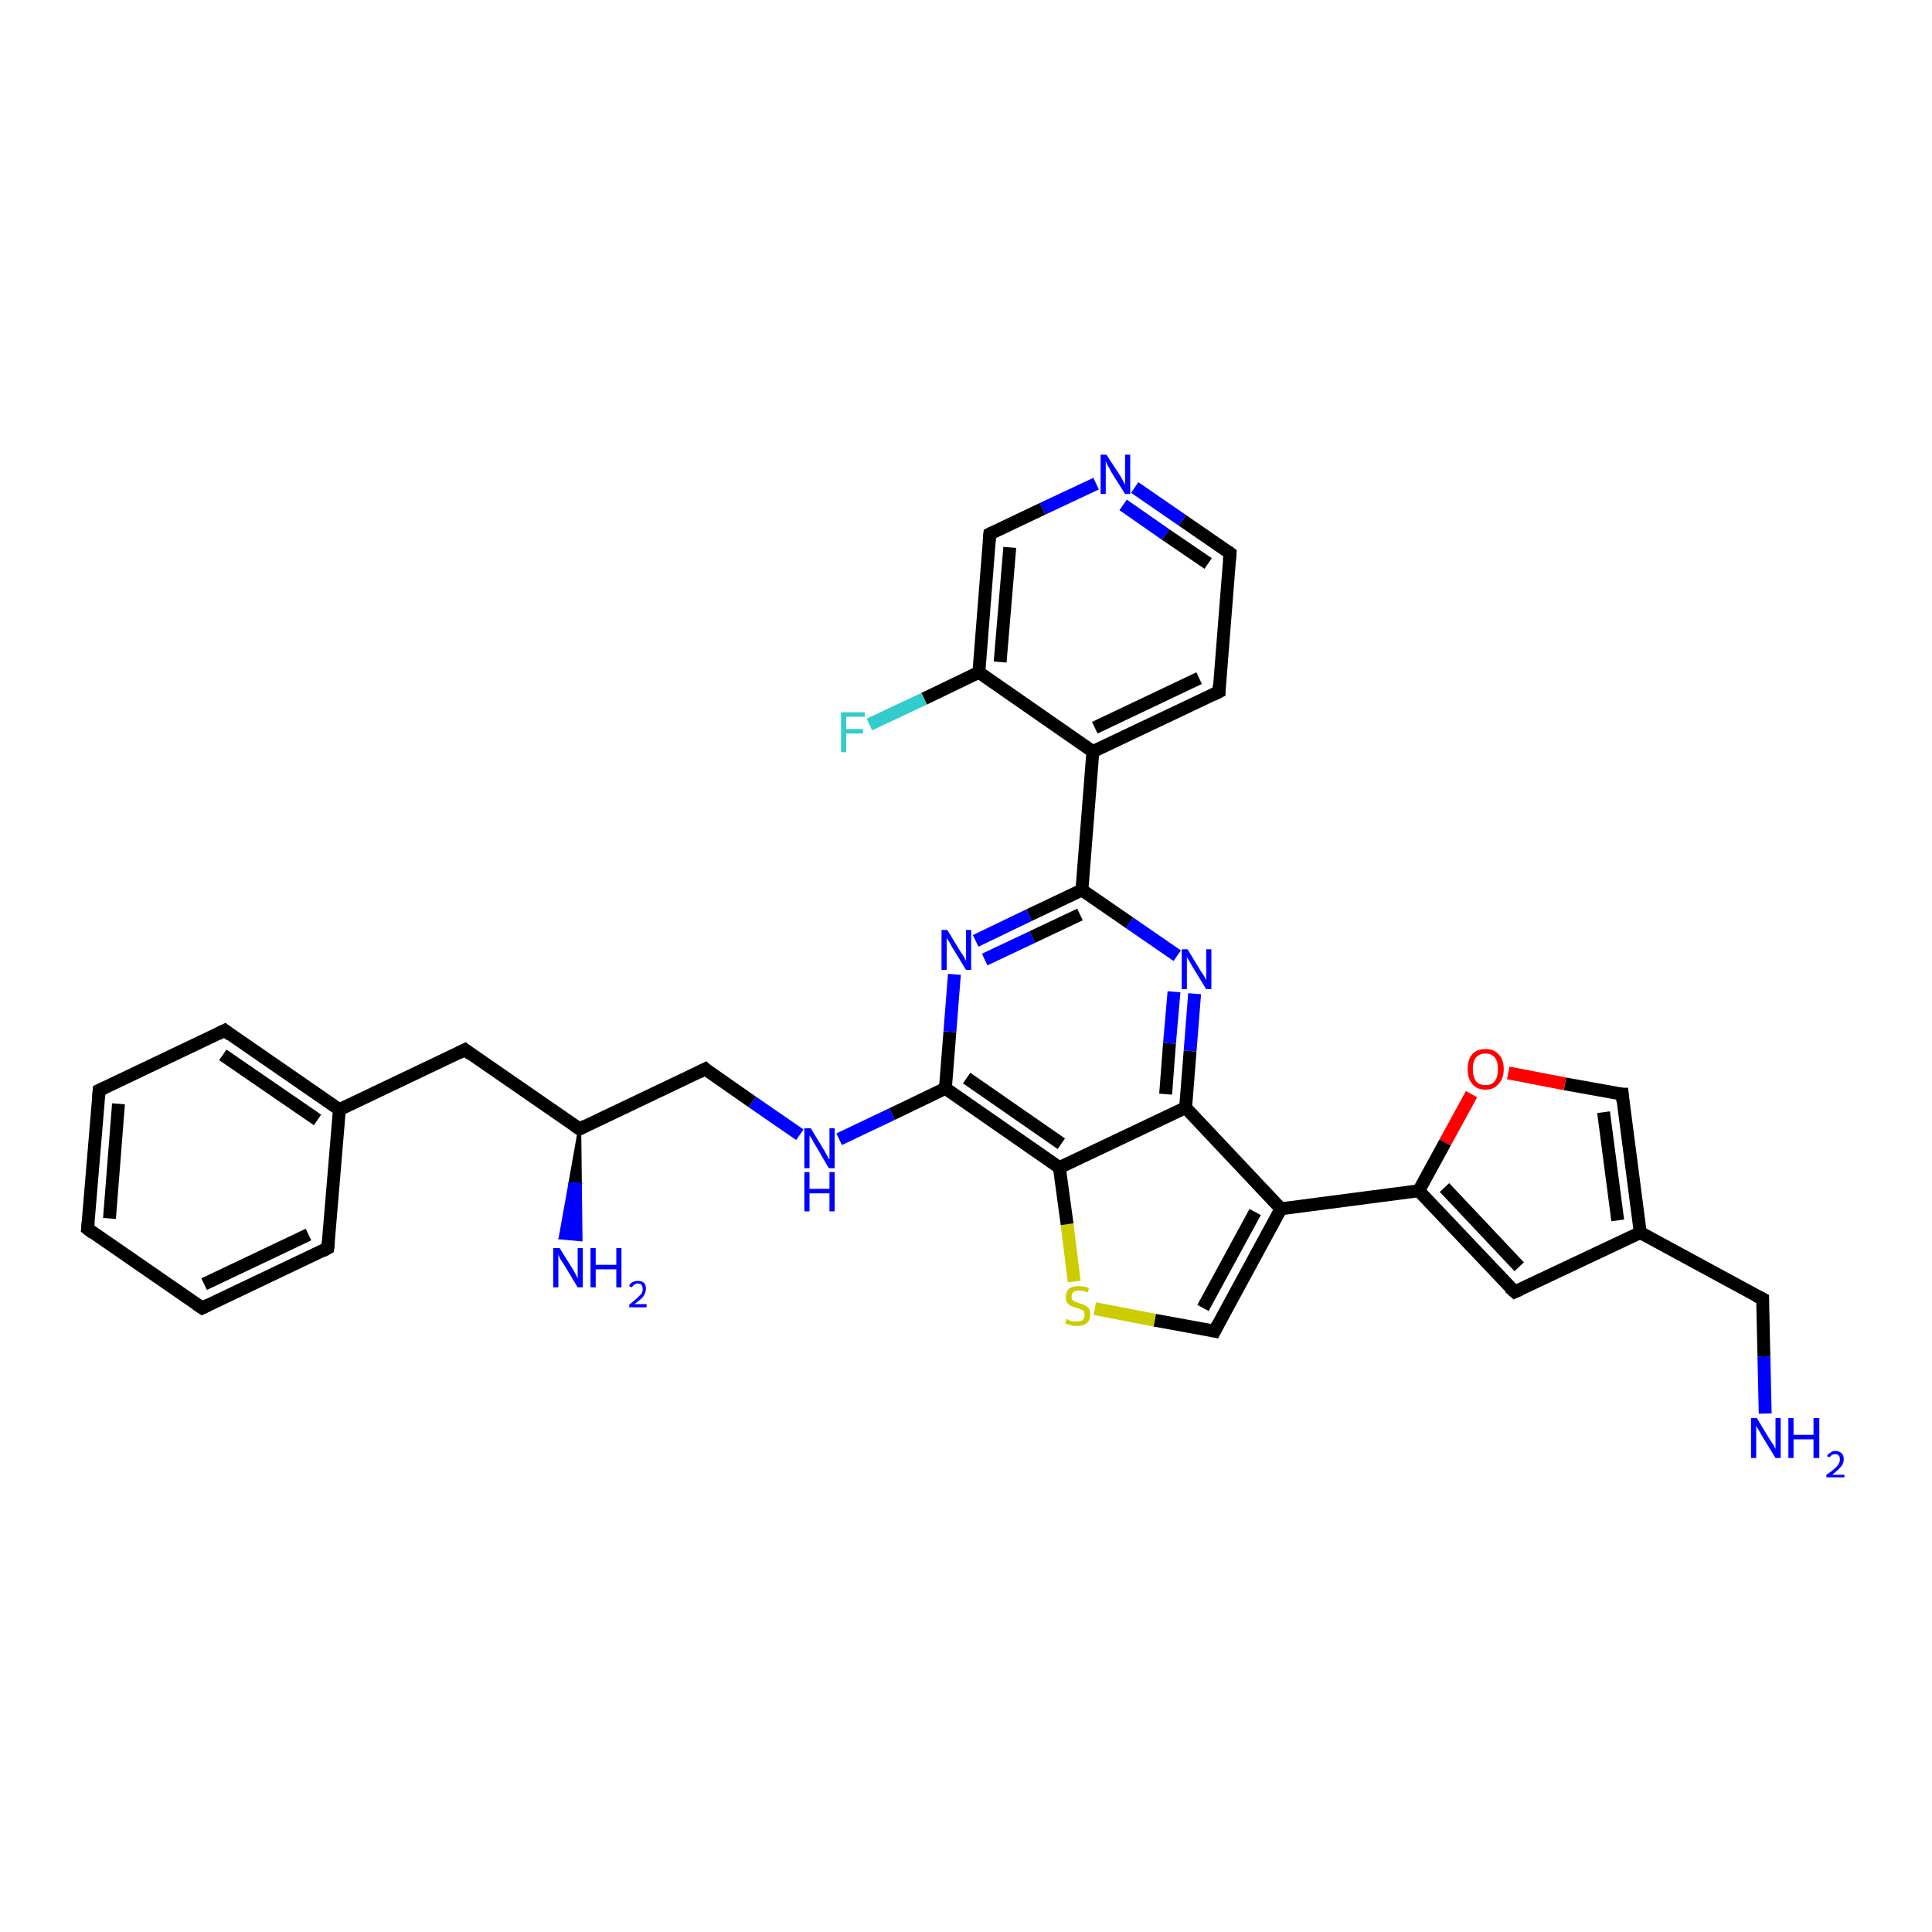 <?xml version='1.0' encoding='iso-8859-1'?>
<svg version='1.1' baseProfile='full'
              xmlns='http://www.w3.org/2000/svg'
                      xmlns:rdkit='http://www.rdkit.org/xml'
                      xmlns:xlink='http://www.w3.org/1999/xlink'
                  xml:space='preserve'
width='300px' height='300px' viewBox='0 0 300 300'>
<!-- END OF HEADER -->
<rect style='opacity:1.0;fill:#FFFFFF;stroke:none' width='300.0' height='300.0' x='0.0' y='0.0'> </rect>
<path class='bond-0 atom-0 atom-1' d='M 274.1,219.5 L 273.9,210.6' style='fill:none;fill-rule:evenodd;stroke:#0000FF;stroke-width:2.0px;stroke-linecap:butt;stroke-linejoin:miter;stroke-opacity:1' />
<path class='bond-0 atom-0 atom-1' d='M 273.9,210.6 L 273.7,201.7' style='fill:none;fill-rule:evenodd;stroke:#000000;stroke-width:2.0px;stroke-linecap:butt;stroke-linejoin:miter;stroke-opacity:1' />
<path class='bond-1 atom-1 atom-2' d='M 273.7,201.7 L 254.7,191.4' style='fill:none;fill-rule:evenodd;stroke:#000000;stroke-width:2.0px;stroke-linecap:butt;stroke-linejoin:miter;stroke-opacity:1' />
<path class='bond-2 atom-2 atom-3' d='M 254.7,191.4 L 251.9,169.9' style='fill:none;fill-rule:evenodd;stroke:#000000;stroke-width:2.0px;stroke-linecap:butt;stroke-linejoin:miter;stroke-opacity:1' />
<path class='bond-2 atom-2 atom-3' d='M 251.2,189.5 L 249.0,172.7' style='fill:none;fill-rule:evenodd;stroke:#000000;stroke-width:2.0px;stroke-linecap:butt;stroke-linejoin:miter;stroke-opacity:1' />
<path class='bond-3 atom-3 atom-4' d='M 251.9,169.9 L 243.0,168.3' style='fill:none;fill-rule:evenodd;stroke:#000000;stroke-width:2.0px;stroke-linecap:butt;stroke-linejoin:miter;stroke-opacity:1' />
<path class='bond-3 atom-3 atom-4' d='M 243.0,168.3 L 234.2,166.6' style='fill:none;fill-rule:evenodd;stroke:#FF0000;stroke-width:2.0px;stroke-linecap:butt;stroke-linejoin:miter;stroke-opacity:1' />
<path class='bond-4 atom-4 atom-5' d='M 228.5,169.9 L 224.4,177.4' style='fill:none;fill-rule:evenodd;stroke:#FF0000;stroke-width:2.0px;stroke-linecap:butt;stroke-linejoin:miter;stroke-opacity:1' />
<path class='bond-4 atom-4 atom-5' d='M 224.4,177.4 L 220.3,184.9' style='fill:none;fill-rule:evenodd;stroke:#000000;stroke-width:2.0px;stroke-linecap:butt;stroke-linejoin:miter;stroke-opacity:1' />
<path class='bond-5 atom-5 atom-6' d='M 220.3,184.9 L 198.9,187.7' style='fill:none;fill-rule:evenodd;stroke:#000000;stroke-width:2.0px;stroke-linecap:butt;stroke-linejoin:miter;stroke-opacity:1' />
<path class='bond-6 atom-6 atom-7' d='M 198.9,187.7 L 188.6,206.7' style='fill:none;fill-rule:evenodd;stroke:#000000;stroke-width:2.0px;stroke-linecap:butt;stroke-linejoin:miter;stroke-opacity:1' />
<path class='bond-6 atom-6 atom-7' d='M 194.9,188.2 L 186.8,203.1' style='fill:none;fill-rule:evenodd;stroke:#000000;stroke-width:2.0px;stroke-linecap:butt;stroke-linejoin:miter;stroke-opacity:1' />
<path class='bond-7 atom-7 atom-8' d='M 188.6,206.7 L 179.3,205.0' style='fill:none;fill-rule:evenodd;stroke:#000000;stroke-width:2.0px;stroke-linecap:butt;stroke-linejoin:miter;stroke-opacity:1' />
<path class='bond-7 atom-7 atom-8' d='M 179.3,205.0 L 170.0,203.2' style='fill:none;fill-rule:evenodd;stroke:#CCCC00;stroke-width:2.0px;stroke-linecap:butt;stroke-linejoin:miter;stroke-opacity:1' />
<path class='bond-8 atom-8 atom-9' d='M 166.8,199.0 L 165.7,190.1' style='fill:none;fill-rule:evenodd;stroke:#CCCC00;stroke-width:2.0px;stroke-linecap:butt;stroke-linejoin:miter;stroke-opacity:1' />
<path class='bond-8 atom-8 atom-9' d='M 165.7,190.1 L 164.5,181.3' style='fill:none;fill-rule:evenodd;stroke:#000000;stroke-width:2.0px;stroke-linecap:butt;stroke-linejoin:miter;stroke-opacity:1' />
<path class='bond-9 atom-9 atom-10' d='M 164.5,181.3 L 146.8,169.0' style='fill:none;fill-rule:evenodd;stroke:#000000;stroke-width:2.0px;stroke-linecap:butt;stroke-linejoin:miter;stroke-opacity:1' />
<path class='bond-9 atom-9 atom-10' d='M 164.8,177.6 L 150.1,167.4' style='fill:none;fill-rule:evenodd;stroke:#000000;stroke-width:2.0px;stroke-linecap:butt;stroke-linejoin:miter;stroke-opacity:1' />
<path class='bond-10 atom-10 atom-11' d='M 146.8,169.0 L 138.5,173.0' style='fill:none;fill-rule:evenodd;stroke:#000000;stroke-width:2.0px;stroke-linecap:butt;stroke-linejoin:miter;stroke-opacity:1' />
<path class='bond-10 atom-10 atom-11' d='M 138.5,173.0 L 130.3,176.9' style='fill:none;fill-rule:evenodd;stroke:#0000FF;stroke-width:2.0px;stroke-linecap:butt;stroke-linejoin:miter;stroke-opacity:1' />
<path class='bond-11 atom-11 atom-12' d='M 124.2,176.2 L 116.8,171.1' style='fill:none;fill-rule:evenodd;stroke:#0000FF;stroke-width:2.0px;stroke-linecap:butt;stroke-linejoin:miter;stroke-opacity:1' />
<path class='bond-11 atom-11 atom-12' d='M 116.8,171.1 L 109.5,166.0' style='fill:none;fill-rule:evenodd;stroke:#000000;stroke-width:2.0px;stroke-linecap:butt;stroke-linejoin:miter;stroke-opacity:1' />
<path class='bond-12 atom-12 atom-13' d='M 109.5,166.0 L 90.0,175.3' style='fill:none;fill-rule:evenodd;stroke:#000000;stroke-width:2.0px;stroke-linecap:butt;stroke-linejoin:miter;stroke-opacity:1' />
<path class='bond-13 atom-13 atom-14' d='M 90.0,175.3 L 90.1,183.9 L 88.5,183.8 Z' style='fill:#000000;fill-rule:evenodd;fill-opacity:1;stroke:#000000;stroke-width:0.5px;stroke-linecap:butt;stroke-linejoin:miter;stroke-opacity:1;' />
<path class='bond-13 atom-13 atom-14' d='M 90.1,183.9 L 87.0,192.2 L 90.2,192.5 Z' style='fill:#0000FF;fill-rule:evenodd;fill-opacity:1;stroke:#0000FF;stroke-width:0.5px;stroke-linecap:butt;stroke-linejoin:miter;stroke-opacity:1;' />
<path class='bond-13 atom-13 atom-14' d='M 90.1,183.9 L 88.5,183.8 L 87.0,192.2 Z' style='fill:#0000FF;fill-rule:evenodd;fill-opacity:1;stroke:#0000FF;stroke-width:0.5px;stroke-linecap:butt;stroke-linejoin:miter;stroke-opacity:1;' />
<path class='bond-14 atom-13 atom-15' d='M 90.0,175.3 L 72.2,163.0' style='fill:none;fill-rule:evenodd;stroke:#000000;stroke-width:2.0px;stroke-linecap:butt;stroke-linejoin:miter;stroke-opacity:1' />
<path class='bond-15 atom-15 atom-16' d='M 72.2,163.0 L 52.7,172.3' style='fill:none;fill-rule:evenodd;stroke:#000000;stroke-width:2.0px;stroke-linecap:butt;stroke-linejoin:miter;stroke-opacity:1' />
<path class='bond-16 atom-16 atom-17' d='M 52.7,172.3 L 34.9,160.0' style='fill:none;fill-rule:evenodd;stroke:#000000;stroke-width:2.0px;stroke-linecap:butt;stroke-linejoin:miter;stroke-opacity:1' />
<path class='bond-16 atom-16 atom-17' d='M 49.3,173.9 L 34.6,163.8' style='fill:none;fill-rule:evenodd;stroke:#000000;stroke-width:2.0px;stroke-linecap:butt;stroke-linejoin:miter;stroke-opacity:1' />
<path class='bond-17 atom-17 atom-18' d='M 34.9,160.0 L 15.4,169.3' style='fill:none;fill-rule:evenodd;stroke:#000000;stroke-width:2.0px;stroke-linecap:butt;stroke-linejoin:miter;stroke-opacity:1' />
<path class='bond-18 atom-18 atom-19' d='M 15.4,169.3 L 13.6,190.8' style='fill:none;fill-rule:evenodd;stroke:#000000;stroke-width:2.0px;stroke-linecap:butt;stroke-linejoin:miter;stroke-opacity:1' />
<path class='bond-18 atom-18 atom-19' d='M 18.4,171.4 L 17.0,189.2' style='fill:none;fill-rule:evenodd;stroke:#000000;stroke-width:2.0px;stroke-linecap:butt;stroke-linejoin:miter;stroke-opacity:1' />
<path class='bond-19 atom-19 atom-20' d='M 13.6,190.8 L 31.4,203.1' style='fill:none;fill-rule:evenodd;stroke:#000000;stroke-width:2.0px;stroke-linecap:butt;stroke-linejoin:miter;stroke-opacity:1' />
<path class='bond-20 atom-20 atom-21' d='M 31.4,203.1 L 50.9,193.8' style='fill:none;fill-rule:evenodd;stroke:#000000;stroke-width:2.0px;stroke-linecap:butt;stroke-linejoin:miter;stroke-opacity:1' />
<path class='bond-20 atom-20 atom-21' d='M 31.7,199.4 L 47.9,191.7' style='fill:none;fill-rule:evenodd;stroke:#000000;stroke-width:2.0px;stroke-linecap:butt;stroke-linejoin:miter;stroke-opacity:1' />
<path class='bond-21 atom-10 atom-22' d='M 146.8,169.0 L 147.5,160.2' style='fill:none;fill-rule:evenodd;stroke:#000000;stroke-width:2.0px;stroke-linecap:butt;stroke-linejoin:miter;stroke-opacity:1' />
<path class='bond-21 atom-10 atom-22' d='M 147.5,160.2 L 148.2,151.3' style='fill:none;fill-rule:evenodd;stroke:#0000FF;stroke-width:2.0px;stroke-linecap:butt;stroke-linejoin:miter;stroke-opacity:1' />
<path class='bond-22 atom-22 atom-23' d='M 151.5,146.1 L 159.8,142.1' style='fill:none;fill-rule:evenodd;stroke:#0000FF;stroke-width:2.0px;stroke-linecap:butt;stroke-linejoin:miter;stroke-opacity:1' />
<path class='bond-22 atom-22 atom-23' d='M 159.8,142.1 L 168.0,138.2' style='fill:none;fill-rule:evenodd;stroke:#000000;stroke-width:2.0px;stroke-linecap:butt;stroke-linejoin:miter;stroke-opacity:1' />
<path class='bond-22 atom-22 atom-23' d='M 152.9,149.0 L 160.3,145.5' style='fill:none;fill-rule:evenodd;stroke:#0000FF;stroke-width:2.0px;stroke-linecap:butt;stroke-linejoin:miter;stroke-opacity:1' />
<path class='bond-22 atom-22 atom-23' d='M 160.3,145.5 L 167.7,142.0' style='fill:none;fill-rule:evenodd;stroke:#000000;stroke-width:2.0px;stroke-linecap:butt;stroke-linejoin:miter;stroke-opacity:1' />
<path class='bond-23 atom-23 atom-24' d='M 168.0,138.2 L 169.7,116.7' style='fill:none;fill-rule:evenodd;stroke:#000000;stroke-width:2.0px;stroke-linecap:butt;stroke-linejoin:miter;stroke-opacity:1' />
<path class='bond-24 atom-24 atom-25' d='M 169.7,116.7 L 189.3,107.4' style='fill:none;fill-rule:evenodd;stroke:#000000;stroke-width:2.0px;stroke-linecap:butt;stroke-linejoin:miter;stroke-opacity:1' />
<path class='bond-24 atom-24 atom-25' d='M 170.0,113.0 L 186.2,105.3' style='fill:none;fill-rule:evenodd;stroke:#000000;stroke-width:2.0px;stroke-linecap:butt;stroke-linejoin:miter;stroke-opacity:1' />
<path class='bond-25 atom-25 atom-26' d='M 189.3,107.4 L 191.0,85.9' style='fill:none;fill-rule:evenodd;stroke:#000000;stroke-width:2.0px;stroke-linecap:butt;stroke-linejoin:miter;stroke-opacity:1' />
<path class='bond-26 atom-26 atom-27' d='M 191.0,85.9 L 183.6,80.8' style='fill:none;fill-rule:evenodd;stroke:#000000;stroke-width:2.0px;stroke-linecap:butt;stroke-linejoin:miter;stroke-opacity:1' />
<path class='bond-26 atom-26 atom-27' d='M 183.6,80.8 L 176.2,75.7' style='fill:none;fill-rule:evenodd;stroke:#0000FF;stroke-width:2.0px;stroke-linecap:butt;stroke-linejoin:miter;stroke-opacity:1' />
<path class='bond-26 atom-26 atom-27' d='M 187.6,87.5 L 181.0,83.0' style='fill:none;fill-rule:evenodd;stroke:#000000;stroke-width:2.0px;stroke-linecap:butt;stroke-linejoin:miter;stroke-opacity:1' />
<path class='bond-26 atom-26 atom-27' d='M 181.0,83.0 L 174.4,78.4' style='fill:none;fill-rule:evenodd;stroke:#0000FF;stroke-width:2.0px;stroke-linecap:butt;stroke-linejoin:miter;stroke-opacity:1' />
<path class='bond-27 atom-27 atom-28' d='M 170.2,75.1 L 161.9,79.0' style='fill:none;fill-rule:evenodd;stroke:#0000FF;stroke-width:2.0px;stroke-linecap:butt;stroke-linejoin:miter;stroke-opacity:1' />
<path class='bond-27 atom-27 atom-28' d='M 161.9,79.0 L 153.7,82.9' style='fill:none;fill-rule:evenodd;stroke:#000000;stroke-width:2.0px;stroke-linecap:butt;stroke-linejoin:miter;stroke-opacity:1' />
<path class='bond-28 atom-28 atom-29' d='M 153.7,82.9 L 152.0,104.4' style='fill:none;fill-rule:evenodd;stroke:#000000;stroke-width:2.0px;stroke-linecap:butt;stroke-linejoin:miter;stroke-opacity:1' />
<path class='bond-28 atom-28 atom-29' d='M 156.8,85.0 L 155.3,102.8' style='fill:none;fill-rule:evenodd;stroke:#000000;stroke-width:2.0px;stroke-linecap:butt;stroke-linejoin:miter;stroke-opacity:1' />
<path class='bond-29 atom-29 atom-30' d='M 152.0,104.4 L 143.5,108.5' style='fill:none;fill-rule:evenodd;stroke:#000000;stroke-width:2.0px;stroke-linecap:butt;stroke-linejoin:miter;stroke-opacity:1' />
<path class='bond-29 atom-29 atom-30' d='M 143.5,108.5 L 135.0,112.5' style='fill:none;fill-rule:evenodd;stroke:#33CCCC;stroke-width:2.0px;stroke-linecap:butt;stroke-linejoin:miter;stroke-opacity:1' />
<path class='bond-30 atom-23 atom-31' d='M 168.0,138.2 L 175.4,143.3' style='fill:none;fill-rule:evenodd;stroke:#000000;stroke-width:2.0px;stroke-linecap:butt;stroke-linejoin:miter;stroke-opacity:1' />
<path class='bond-30 atom-23 atom-31' d='M 175.4,143.3 L 182.8,148.4' style='fill:none;fill-rule:evenodd;stroke:#0000FF;stroke-width:2.0px;stroke-linecap:butt;stroke-linejoin:miter;stroke-opacity:1' />
<path class='bond-31 atom-31 atom-32' d='M 185.5,154.3 L 184.8,163.2' style='fill:none;fill-rule:evenodd;stroke:#0000FF;stroke-width:2.0px;stroke-linecap:butt;stroke-linejoin:miter;stroke-opacity:1' />
<path class='bond-31 atom-31 atom-32' d='M 184.8,163.2 L 184.1,172.0' style='fill:none;fill-rule:evenodd;stroke:#000000;stroke-width:2.0px;stroke-linecap:butt;stroke-linejoin:miter;stroke-opacity:1' />
<path class='bond-31 atom-31 atom-32' d='M 182.3,154.0 L 181.6,162.0' style='fill:none;fill-rule:evenodd;stroke:#0000FF;stroke-width:2.0px;stroke-linecap:butt;stroke-linejoin:miter;stroke-opacity:1' />
<path class='bond-31 atom-31 atom-32' d='M 181.6,162.0 L 181.0,169.9' style='fill:none;fill-rule:evenodd;stroke:#000000;stroke-width:2.0px;stroke-linecap:butt;stroke-linejoin:miter;stroke-opacity:1' />
<path class='bond-32 atom-5 atom-33' d='M 220.3,184.9 L 235.2,200.6' style='fill:none;fill-rule:evenodd;stroke:#000000;stroke-width:2.0px;stroke-linecap:butt;stroke-linejoin:miter;stroke-opacity:1' />
<path class='bond-32 atom-5 atom-33' d='M 224.3,184.4 L 235.9,196.7' style='fill:none;fill-rule:evenodd;stroke:#000000;stroke-width:2.0px;stroke-linecap:butt;stroke-linejoin:miter;stroke-opacity:1' />
<path class='bond-33 atom-33 atom-2' d='M 235.2,200.6 L 254.7,191.4' style='fill:none;fill-rule:evenodd;stroke:#000000;stroke-width:2.0px;stroke-linecap:butt;stroke-linejoin:miter;stroke-opacity:1' />
<path class='bond-34 atom-32 atom-6' d='M 184.1,172.0 L 198.9,187.7' style='fill:none;fill-rule:evenodd;stroke:#000000;stroke-width:2.0px;stroke-linecap:butt;stroke-linejoin:miter;stroke-opacity:1' />
<path class='bond-35 atom-32 atom-9' d='M 184.1,172.0 L 164.5,181.3' style='fill:none;fill-rule:evenodd;stroke:#000000;stroke-width:2.0px;stroke-linecap:butt;stroke-linejoin:miter;stroke-opacity:1' />
<path class='bond-36 atom-21 atom-16' d='M 50.9,193.8 L 52.7,172.3' style='fill:none;fill-rule:evenodd;stroke:#000000;stroke-width:2.0px;stroke-linecap:butt;stroke-linejoin:miter;stroke-opacity:1' />
<path class='bond-37 atom-29 atom-24' d='M 152.0,104.4 L 169.7,116.7' style='fill:none;fill-rule:evenodd;stroke:#000000;stroke-width:2.0px;stroke-linecap:butt;stroke-linejoin:miter;stroke-opacity:1' />
<path d='M 273.7,202.2 L 273.7,201.7 L 272.7,201.2' style='fill:none;stroke:#000000;stroke-width:2.0px;stroke-linecap:butt;stroke-linejoin:miter;stroke-opacity:1;' />
<path d='M 252.0,171.0 L 251.9,169.9 L 251.5,169.9' style='fill:none;stroke:#000000;stroke-width:2.0px;stroke-linecap:butt;stroke-linejoin:miter;stroke-opacity:1;' />
<path d='M 189.1,205.7 L 188.6,206.7 L 188.1,206.6' style='fill:none;stroke:#000000;stroke-width:2.0px;stroke-linecap:butt;stroke-linejoin:miter;stroke-opacity:1;' />
<path d='M 109.8,166.3 L 109.5,166.0 L 108.5,166.5' style='fill:none;stroke:#000000;stroke-width:2.0px;stroke-linecap:butt;stroke-linejoin:miter;stroke-opacity:1;' />
<path d='M 90.9,174.8 L 90.0,175.3 L 89.1,174.7' style='fill:none;stroke:#000000;stroke-width:2.0px;stroke-linecap:butt;stroke-linejoin:miter;stroke-opacity:1;' />
<path d='M 73.1,163.7 L 72.2,163.0 L 71.2,163.5' style='fill:none;stroke:#000000;stroke-width:2.0px;stroke-linecap:butt;stroke-linejoin:miter;stroke-opacity:1;' />
<path d='M 35.8,160.7 L 34.9,160.0 L 33.9,160.5' style='fill:none;stroke:#000000;stroke-width:2.0px;stroke-linecap:butt;stroke-linejoin:miter;stroke-opacity:1;' />
<path d='M 16.3,168.9 L 15.4,169.3 L 15.3,170.4' style='fill:none;stroke:#000000;stroke-width:2.0px;stroke-linecap:butt;stroke-linejoin:miter;stroke-opacity:1;' />
<path d='M 13.7,189.8 L 13.6,190.8 L 14.5,191.5' style='fill:none;stroke:#000000;stroke-width:2.0px;stroke-linecap:butt;stroke-linejoin:miter;stroke-opacity:1;' />
<path d='M 30.5,202.5 L 31.4,203.1 L 32.4,202.6' style='fill:none;stroke:#000000;stroke-width:2.0px;stroke-linecap:butt;stroke-linejoin:miter;stroke-opacity:1;' />
<path d='M 50.0,194.3 L 50.9,193.8 L 51.0,192.8' style='fill:none;stroke:#000000;stroke-width:2.0px;stroke-linecap:butt;stroke-linejoin:miter;stroke-opacity:1;' />
<path d='M 188.3,107.9 L 189.3,107.4 L 189.3,106.4' style='fill:none;stroke:#000000;stroke-width:2.0px;stroke-linecap:butt;stroke-linejoin:miter;stroke-opacity:1;' />
<path d='M 190.9,87.0 L 191.0,85.9 L 190.6,85.6' style='fill:none;stroke:#000000;stroke-width:2.0px;stroke-linecap:butt;stroke-linejoin:miter;stroke-opacity:1;' />
<path d='M 154.1,82.7 L 153.7,82.9 L 153.6,84.0' style='fill:none;stroke:#000000;stroke-width:2.0px;stroke-linecap:butt;stroke-linejoin:miter;stroke-opacity:1;' />
<path d='M 234.4,199.9 L 235.2,200.6 L 236.1,200.2' style='fill:none;stroke:#000000;stroke-width:2.0px;stroke-linecap:butt;stroke-linejoin:miter;stroke-opacity:1;' />
<path class='atom-0' d='M 272.8 220.2
L 274.8 223.5
Q 275.0 223.8, 275.4 224.4
Q 275.7 225.0, 275.7 225.0
L 275.7 220.2
L 276.5 220.2
L 276.5 226.4
L 275.7 226.4
L 273.5 222.8
Q 273.3 222.4, 273.0 221.9
Q 272.7 221.5, 272.7 221.3
L 272.7 226.4
L 271.9 226.4
L 271.9 220.2
L 272.8 220.2
' fill='#0000FF'/>
<path class='atom-0' d='M 277.7 220.2
L 278.5 220.2
L 278.5 222.8
L 281.6 222.8
L 281.6 220.2
L 282.5 220.2
L 282.5 226.4
L 281.6 226.4
L 281.6 223.5
L 278.5 223.5
L 278.5 226.4
L 277.7 226.4
L 277.7 220.2
' fill='#0000FF'/>
<path class='atom-0' d='M 283.7 226.1
Q 283.8 225.8, 284.2 225.6
Q 284.5 225.3, 285.0 225.3
Q 285.6 225.3, 286.0 225.7
Q 286.3 226.0, 286.3 226.6
Q 286.3 227.2, 285.9 227.7
Q 285.4 228.3, 284.5 229.0
L 286.4 229.0
L 286.4 229.4
L 283.6 229.4
L 283.6 229.0
Q 284.4 228.5, 284.8 228.1
Q 285.3 227.7, 285.5 227.3
Q 285.7 227.0, 285.7 226.6
Q 285.7 226.2, 285.5 226.0
Q 285.3 225.8, 285.0 225.8
Q 284.7 225.8, 284.5 225.9
Q 284.2 226.1, 284.1 226.3
L 283.7 226.1
' fill='#0000FF'/>
<path class='atom-4' d='M 227.9 166.0
Q 227.9 164.5, 228.6 163.7
Q 229.3 162.9, 230.7 162.9
Q 232.0 162.9, 232.7 163.7
Q 233.5 164.5, 233.5 166.0
Q 233.5 167.5, 232.7 168.3
Q 232.0 169.2, 230.7 169.2
Q 229.3 169.2, 228.6 168.3
Q 227.9 167.5, 227.9 166.0
M 230.7 168.5
Q 231.6 168.5, 232.1 167.9
Q 232.6 167.2, 232.6 166.0
Q 232.6 164.8, 232.1 164.2
Q 231.6 163.6, 230.7 163.6
Q 229.7 163.6, 229.2 164.2
Q 228.7 164.8, 228.7 166.0
Q 228.7 167.2, 229.2 167.9
Q 229.7 168.5, 230.7 168.5
' fill='#FF0000'/>
<path class='atom-8' d='M 165.6 204.8
Q 165.7 204.8, 166.0 205.0
Q 166.2 205.1, 166.6 205.2
Q 166.9 205.2, 167.2 205.2
Q 167.8 205.2, 168.1 205.0
Q 168.4 204.7, 168.4 204.2
Q 168.4 203.8, 168.3 203.6
Q 168.1 203.4, 167.8 203.3
Q 167.6 203.2, 167.2 203.1
Q 166.6 202.9, 166.3 202.8
Q 166.0 202.6, 165.7 202.3
Q 165.5 201.9, 165.5 201.4
Q 165.5 200.6, 166.0 200.1
Q 166.5 199.7, 167.6 199.7
Q 168.3 199.7, 169.1 200.0
L 168.9 200.7
Q 168.2 200.4, 167.6 200.4
Q 167.0 200.4, 166.7 200.6
Q 166.4 200.9, 166.4 201.3
Q 166.4 201.6, 166.5 201.8
Q 166.7 202.0, 166.9 202.1
Q 167.2 202.2, 167.6 202.4
Q 168.2 202.5, 168.5 202.7
Q 168.8 202.9, 169.1 203.2
Q 169.3 203.6, 169.3 204.2
Q 169.3 205.0, 168.7 205.5
Q 168.2 205.9, 167.2 205.9
Q 166.7 205.9, 166.3 205.8
Q 165.9 205.7, 165.4 205.5
L 165.6 204.8
' fill='#CCCC00'/>
<path class='atom-11' d='M 125.9 175.2
L 127.9 178.5
Q 128.1 178.8, 128.4 179.4
Q 128.7 180.0, 128.8 180.0
L 128.8 175.2
L 129.6 175.2
L 129.6 181.4
L 128.7 181.4
L 126.6 177.8
Q 126.3 177.4, 126.1 176.9
Q 125.8 176.5, 125.7 176.3
L 125.7 181.4
L 124.9 181.4
L 124.9 175.2
L 125.9 175.2
' fill='#0000FF'/>
<path class='atom-11' d='M 124.9 182.0
L 125.7 182.0
L 125.7 184.6
L 128.8 184.6
L 128.8 182.0
L 129.6 182.0
L 129.6 188.1
L 128.8 188.1
L 128.8 185.3
L 125.7 185.3
L 125.7 188.1
L 124.9 188.1
L 124.9 182.0
' fill='#0000FF'/>
<path class='atom-14' d='M 86.9 193.8
L 88.9 197.0
Q 89.1 197.3, 89.4 197.9
Q 89.7 198.5, 89.7 198.5
L 89.7 193.8
L 90.5 193.8
L 90.5 199.9
L 89.7 199.9
L 87.6 196.4
Q 87.3 195.9, 87.0 195.5
Q 86.8 195.0, 86.7 194.8
L 86.7 199.9
L 85.9 199.9
L 85.9 193.8
L 86.9 193.8
' fill='#0000FF'/>
<path class='atom-14' d='M 91.7 193.8
L 92.5 193.8
L 92.5 196.4
L 95.7 196.4
L 95.7 193.8
L 96.5 193.8
L 96.5 199.9
L 95.7 199.9
L 95.7 197.1
L 92.5 197.1
L 92.5 199.9
L 91.7 199.9
L 91.7 193.8
' fill='#0000FF'/>
<path class='atom-14' d='M 97.7 199.7
Q 97.8 199.3, 98.2 199.1
Q 98.6 198.9, 99.0 198.9
Q 99.7 198.9, 100.0 199.2
Q 100.3 199.5, 100.3 200.1
Q 100.3 200.7, 99.9 201.3
Q 99.5 201.8, 98.5 202.5
L 100.4 202.5
L 100.4 203.0
L 97.7 203.0
L 97.7 202.6
Q 98.4 202.0, 98.9 201.6
Q 99.3 201.2, 99.6 200.9
Q 99.8 200.5, 99.8 200.2
Q 99.8 199.8, 99.6 199.5
Q 99.4 199.3, 99.0 199.3
Q 98.7 199.3, 98.5 199.5
Q 98.3 199.6, 98.1 199.9
L 97.7 199.7
' fill='#0000FF'/>
<path class='atom-22' d='M 147.1 144.4
L 149.1 147.7
Q 149.3 148.0, 149.7 148.6
Q 150.0 149.2, 150.0 149.2
L 150.0 144.4
L 150.8 144.4
L 150.8 150.6
L 150.0 150.6
L 147.8 147.0
Q 147.6 146.6, 147.3 146.1
Q 147.0 145.7, 147.0 145.5
L 147.0 150.6
L 146.2 150.6
L 146.2 144.4
L 147.1 144.4
' fill='#0000FF'/>
<path class='atom-27' d='M 171.8 70.6
L 173.9 73.8
Q 174.1 74.1, 174.4 74.7
Q 174.7 75.3, 174.7 75.3
L 174.7 70.6
L 175.5 70.6
L 175.5 76.7
L 174.7 76.7
L 172.5 73.2
Q 172.3 72.7, 172.0 72.3
Q 171.8 71.8, 171.7 71.6
L 171.7 76.7
L 170.9 76.7
L 170.9 70.6
L 171.8 70.6
' fill='#0000FF'/>
<path class='atom-30' d='M 130.6 110.6
L 134.3 110.6
L 134.3 111.3
L 131.4 111.3
L 131.4 113.2
L 134.0 113.2
L 134.0 113.9
L 131.4 113.9
L 131.4 116.8
L 130.6 116.8
L 130.6 110.6
' fill='#33CCCC'/>
<path class='atom-31' d='M 184.4 147.4
L 186.4 150.7
Q 186.6 151.0, 187.0 151.6
Q 187.3 152.2, 187.3 152.2
L 187.3 147.4
L 188.1 147.4
L 188.1 153.6
L 187.3 153.6
L 185.1 150.0
Q 184.9 149.6, 184.6 149.1
Q 184.3 148.7, 184.3 148.5
L 184.3 153.6
L 183.5 153.6
L 183.5 147.4
L 184.4 147.4
' fill='#0000FF'/>
</svg>
